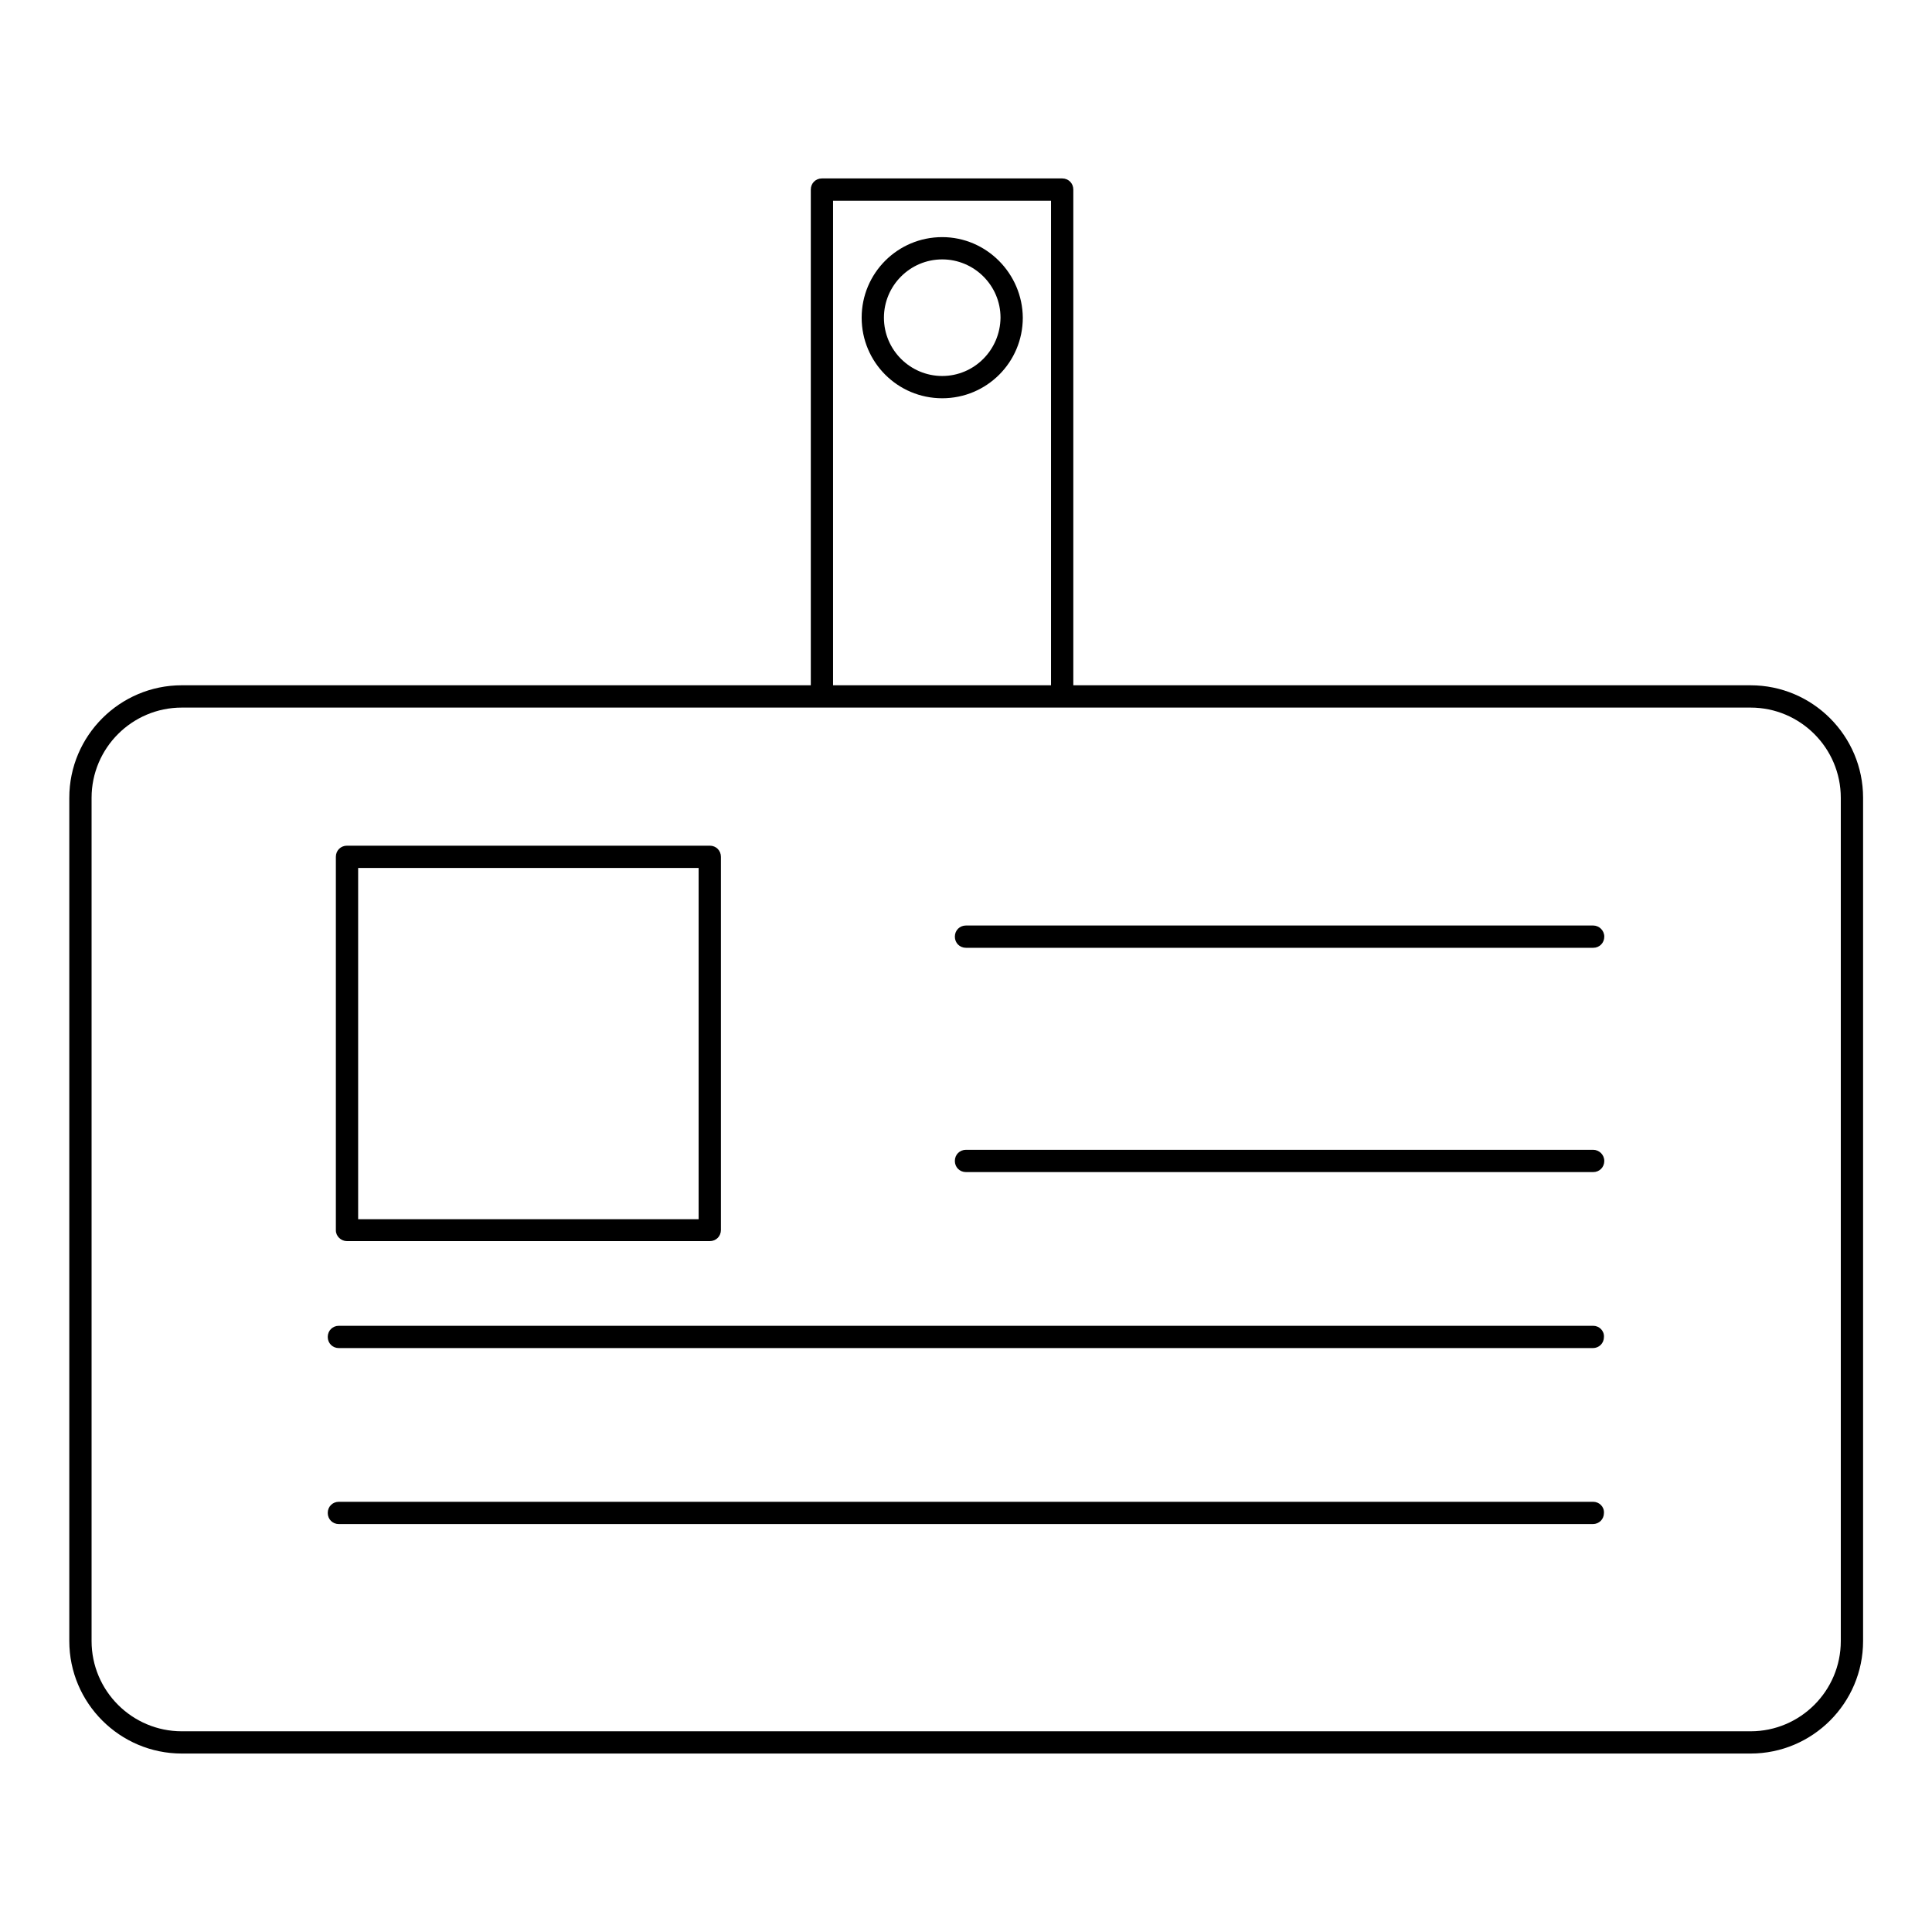 <?xml version="1.0" encoding="UTF-8"?>
<!-- Uploaded to: SVG Repo, www.svgrepo.com, Generator: SVG Repo Mixer Tools -->
<svg fill="#000000" width="800px" height="800px" version="1.1" viewBox="144 144 512 512" xmlns="http://www.w3.org/2000/svg">
 <g>
  <path d="m607.92 325.61h-179.48v-131.37c0-1.672-1.277-2.953-2.953-2.953h-63.664c-1.672 0-2.953 1.277-2.953 2.953v131.36l-166.69 0.004c-16.434 0-29.816 13.383-29.816 29.816v223.47c0 16.434 13.383 29.816 29.816 29.816h415.74c16.434 0 29.816-13.383 29.816-29.816v-223.47c0-16.43-13.383-29.812-29.816-29.812zm-243.15-128.41h57.762v128.41h-57.762zm243.15 405.61h-415.74c-13.188 0-23.91-10.727-23.91-23.91v-223.47c0-13.188 10.727-23.91 23.91-23.91h415.74c13.188 0 23.91 10.727 23.91 23.91v223.47c0.004 13.184-10.719 23.91-23.906 23.91z"/>
  <path d="m566.2 541.99h-332.39c-1.672 0-2.953 1.277-2.953 2.953 0 1.672 1.277 2.953 2.953 2.953h332.3c1.672 0 2.953-1.277 2.953-2.953 0.098-1.672-1.281-2.953-2.856-2.953z"/>
  <path d="m566.2 495.35h-332.39c-1.672 0-2.953 1.277-2.953 2.953 0 1.672 1.277 2.953 2.953 2.953h332.3c1.672 0 2.953-1.277 2.953-2.953 0.098-1.672-1.281-2.953-2.856-2.953z"/>
  <path d="m566.2 448.71h-166.2c-1.672 0-2.953 1.277-2.953 2.953 0 1.672 1.277 2.953 2.953 2.953h166.2c1.672 0 2.953-1.277 2.953-2.953-0.004-1.676-1.383-2.953-2.957-2.953z"/>
  <path d="m235.96 472.91h96.137c1.672 0 2.953-1.277 2.953-2.953v-98.891c0-1.672-1.277-2.953-2.953-2.953h-96.137c-1.672 0-2.953 1.277-2.953 2.953v98.992c0 1.57 1.379 2.852 2.953 2.852zm2.953-98.895h90.23v93.086l-90.23 0.004z"/>
  <path d="m566.2 389.27h-166.2c-1.672 0-2.953 1.277-2.953 2.953 0 1.672 1.277 2.953 2.953 2.953h166.2c1.672 0 2.953-1.277 2.953-2.953-0.004-1.676-1.383-2.953-2.957-2.953z"/>
  <path d="m393.7 206.84c-11.809 0-21.352 9.543-21.352 21.352s9.543 21.352 21.352 21.352c11.809 0 21.352-9.543 21.352-21.352-0.094-11.711-9.641-21.352-21.352-21.352zm0 36.801c-8.461 0-15.449-6.887-15.449-15.449 0-8.461 6.887-15.449 15.449-15.449 8.461 0 15.449 6.887 15.449 15.449-0.098 8.562-6.984 15.449-15.449 15.449z"/>
 </g>
</svg>